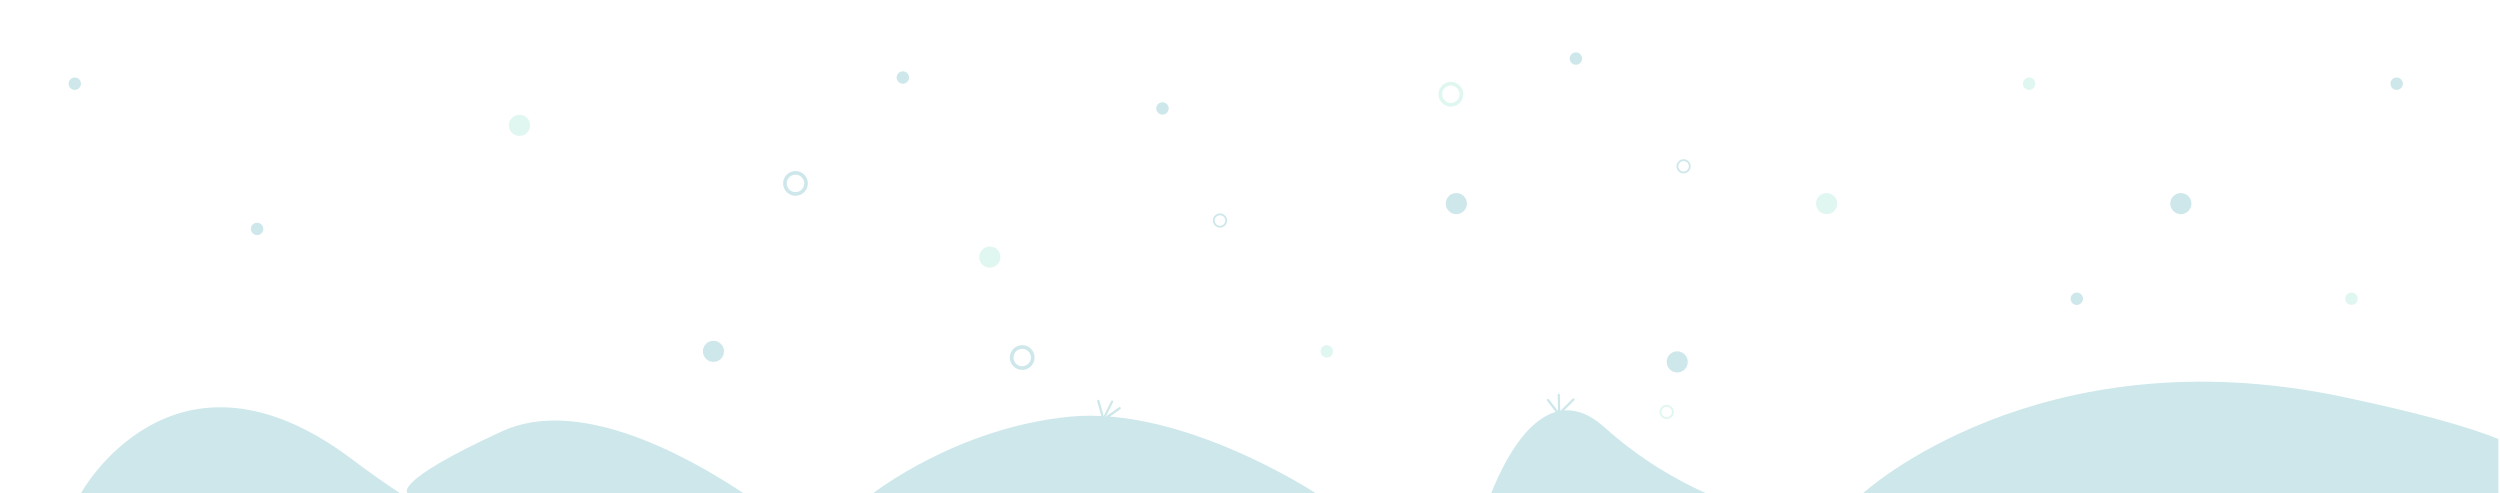 <?xml version="1.0" encoding="UTF-8"?> <svg xmlns="http://www.w3.org/2000/svg" width="1374" height="271" viewBox="0 0 1374 271" fill="none"><g clip-path="url(#clip0_4624_347)"><path opacity="0.2" d="M192.9 252C95.2 179 44.5 271 44.5 271H219.7C212 265.9 203.1 259.7 192.9 252Z" fill="#098897"></path><path opacity="0.2" d="M1373.1 241.3C1357.5 234.9 1330.7 227.2 1287 218C1120 183 1024 271 1024 271H1373.1V267V241.3Z" fill="#098897"></path><path opacity="0.2" d="M275.998 237C214.998 265 223.998 271 223.998 271H408.498C375.198 248.9 317.198 218.1 275.998 237Z" fill="#098897"></path><path opacity="0.2" d="M882.002 235C850.102 206.2 827.902 250.1 819.602 271H937.402C921.802 264 901.702 252.7 882.002 235Z" fill="#098897"></path><path opacity="0.2" d="M41.099 49.4C42.977 49.4 44.499 47.878 44.499 46C44.499 44.122 42.977 42.6 41.099 42.6C39.221 42.6 37.699 44.122 37.699 46C37.699 47.878 39.221 49.4 41.099 49.4Z" fill="#098897"></path><path opacity="0.2" d="M588 229C526 235 480 271 480 271H723C723 271 650 223 588 229Z" fill="#098897"></path><path opacity="0.2" d="M638.9 63C640.778 63 642.3 61.478 642.3 59.6C642.3 57.722 640.778 56.2 638.9 56.2C637.022 56.2 635.5 57.722 635.5 59.6C635.5 61.478 637.022 63 638.9 63Z" fill="#098897"></path><path opacity="0.2" d="M670.502 124.6C672.379 124.6 673.902 123.078 673.902 121.2C673.902 119.322 672.379 117.8 670.502 117.8C668.624 117.8 667.102 119.322 667.102 121.2C667.102 123.078 668.624 124.6 670.502 124.6Z" stroke="#098897" stroke-miterlimit="10"></path><path opacity="0.2" d="M916.002 229.8C917.879 229.8 919.402 228.278 919.402 226.4C919.402 224.522 917.879 223 916.002 223C914.124 223 912.602 224.522 912.602 226.4C912.602 228.278 914.124 229.8 916.002 229.8Z" stroke="#5FD3BC" stroke-miterlimit="10"></path><path opacity="0.2" d="M925.298 94.8C927.176 94.8 928.698 93.278 928.698 91.4C928.698 89.522 927.176 88 925.298 88C923.421 88 921.898 89.522 921.898 91.4C921.898 93.278 923.421 94.8 925.298 94.8Z" stroke="#098897" stroke-miterlimit="10"></path><path opacity="0.2" d="M606.602 228.7L610.702 220.4C610.902 220.1 611.202 220 611.502 220.1C611.802 220.3 611.902 220.6 611.802 220.9L607.902 228.7" fill="#098897"></path><path opacity="0.2" d="M605.299 228.6L602.999 220.5C602.899 220.2 603.099 219.8 603.399 219.7C603.699 219.6 604.099 219.8 604.199 220.1L606.599 228.6" fill="#098897"></path><path opacity="0.2" d="M607.898 228.8L614.998 223.8C615.298 223.6 615.698 223.7 615.898 224C616.098 224.3 615.998 224.7 615.698 224.9L609.898 229" fill="#098897"></path><path opacity="0.2" d="M866.099 35.6C867.977 35.6 869.499 34.078 869.499 32.2C869.499 30.322 867.977 28.8 866.099 28.8C864.221 28.8 862.699 30.322 862.699 32.2C862.699 34.078 864.221 35.6 866.099 35.6Z" fill="#098897"></path><path opacity="0.2" d="M1141.4 167.6C1143.28 167.6 1144.8 166.078 1144.8 164.2C1144.8 162.322 1143.28 160.8 1141.4 160.8C1139.52 160.8 1138 162.322 1138 164.2C1138 166.078 1139.52 167.6 1141.4 167.6Z" fill="#098897"></path><path opacity="0.2" d="M1292.4 167.6C1294.28 167.6 1295.8 166.078 1295.8 164.2C1295.8 162.322 1294.28 160.8 1292.4 160.8C1290.52 160.8 1289 162.322 1289 164.2C1289 166.078 1290.52 167.6 1292.4 167.6Z" fill="#5FD3BC"></path><path opacity="0.2" d="M729.201 196.5C731.079 196.5 732.601 194.978 732.601 193.1C732.601 191.222 731.079 189.7 729.201 189.7C727.323 189.7 725.801 191.222 725.801 193.1C725.801 194.978 727.323 196.5 729.201 196.5Z" fill="#5FD3BC"></path><path opacity="0.2" d="M1317.2 49.4C1319.08 49.4 1320.6 47.878 1320.6 46C1320.6 44.122 1319.08 42.6 1317.2 42.6C1315.32 42.6 1313.8 44.122 1313.8 46C1313.8 47.878 1315.32 49.4 1317.2 49.4Z" fill="#098897"></path><path opacity="0.2" d="M1115.2 49.4C1117.08 49.4 1118.6 47.878 1118.6 46C1118.6 44.122 1117.08 42.6 1115.2 42.6C1113.32 42.6 1111.8 44.122 1111.8 46C1111.8 47.878 1113.32 49.4 1115.2 49.4Z" fill="#5FD3BC"></path><path opacity="0.2" d="M141.298 129.2C143.176 129.2 144.698 127.678 144.698 125.8C144.698 123.922 143.176 122.4 141.298 122.4C139.421 122.4 137.898 123.922 137.898 125.8C137.898 127.678 139.421 129.2 141.298 129.2Z" fill="#098897"></path><path opacity="0.2" d="M496.201 46C498.079 46 499.601 44.478 499.601 42.6C499.601 40.722 498.079 39.2 496.201 39.2C494.323 39.2 492.801 40.722 492.801 42.6C492.801 44.478 494.323 46 496.201 46Z" fill="#098897"></path><path opacity="0.2" d="M285.499 74.7C288.702 74.7 291.299 72.103 291.299 68.9C291.299 65.697 288.702 63.1 285.499 63.1C282.296 63.1 279.699 65.697 279.699 68.9C279.699 72.103 282.296 74.7 285.499 74.7Z" fill="#5FD3BC"></path><path opacity="0.2" d="M543.999 147.1C547.202 147.1 549.799 144.503 549.799 141.3C549.799 138.097 547.202 135.5 543.999 135.5C540.796 135.5 538.199 138.097 538.199 141.3C538.199 144.503 540.796 147.1 543.999 147.1Z" fill="#5FD3BC"></path><path opacity="0.2" d="M437.198 106.6C440.402 106.6 442.998 104.003 442.998 100.8C442.998 97.597 440.402 95 437.198 95C433.995 95 431.398 97.597 431.398 100.8C431.398 104.003 433.995 106.6 437.198 106.6Z" stroke="#098897" stroke-width="2" stroke-miterlimit="10"></path><path opacity="0.2" d="M561.8 202.3C565.003 202.3 567.6 199.703 567.6 196.5C567.6 193.297 565.003 190.7 561.8 190.7C558.597 190.7 556 193.297 556 196.5C556 199.703 558.597 202.3 561.8 202.3Z" stroke="#098897" stroke-width="2" stroke-miterlimit="10"></path><path opacity="0.2" d="M797.402 57.6C800.605 57.6 803.202 55.003 803.202 51.8C803.202 48.597 800.605 46 797.402 46C794.198 46 791.602 48.597 791.602 51.8C791.602 55.003 794.198 57.6 797.402 57.6Z" stroke="#5FD3BC" stroke-width="2" stroke-miterlimit="10"></path><path opacity="0.2" d="M800.402 117.7C803.605 117.7 806.202 115.103 806.202 111.9C806.202 108.697 803.605 106.1 800.402 106.1C797.198 106.1 794.602 108.697 794.602 111.9C794.602 115.103 797.198 117.7 800.402 117.7Z" fill="#098897"></path><path opacity="0.2" d="M1003.9 117.7C1007.1 117.7 1009.7 115.103 1009.7 111.9C1009.7 108.697 1007.1 106.1 1003.9 106.1C1000.7 106.1 998.102 108.697 998.102 111.9C998.102 115.103 1000.7 117.7 1003.9 117.7Z" fill="#5FD3BC"></path><path opacity="0.2" d="M1198.6 117.7C1201.8 117.7 1204.4 115.103 1204.4 111.9C1204.4 108.697 1201.8 106.1 1198.6 106.1C1195.4 106.1 1192.8 108.697 1192.8 111.9C1192.8 115.103 1195.4 117.7 1198.6 117.7Z" fill="#098897"></path><path opacity="0.2" d="M921.8 204.7C925.003 204.7 927.6 202.103 927.6 198.9C927.6 195.697 925.003 193.1 921.8 193.1C918.597 193.1 916 195.697 916 198.9C916 202.103 918.597 204.7 921.8 204.7Z" fill="#098897"></path><path opacity="0.2" d="M392.101 198.9C395.304 198.9 397.901 196.303 397.901 193.1C397.901 189.897 395.304 187.3 392.101 187.3C388.898 187.3 386.301 189.897 386.301 193.1C386.301 196.303 388.898 198.9 392.101 198.9Z" fill="#098897"></path><path opacity="0.2" d="M857.602 225.8L864.302 219.1C864.502 218.9 864.902 218.9 865.202 219.1C865.402 219.3 865.402 219.7 865.202 220L859.602 225.6" fill="#098897"></path><path opacity="0.2" d="M855 226.4L850.3 220.3C850.1 220 850.1 219.6 850.4 219.4C850.7 219.2 851.1 219.2 851.3 219.5L856.4 226.1" fill="#098897"></path><path opacity="0.2" d="M856.302 226.1L856.102 217C856.102 216.7 856.402 216.4 856.702 216.4C857.002 216.4 857.302 216.7 857.302 217L857.502 225.9" fill="#098897"></path></g><defs><clipPath id="clip0_4624_347"><rect width="1373.1" height="271" fill="white"></rect></clipPath></defs></svg> 